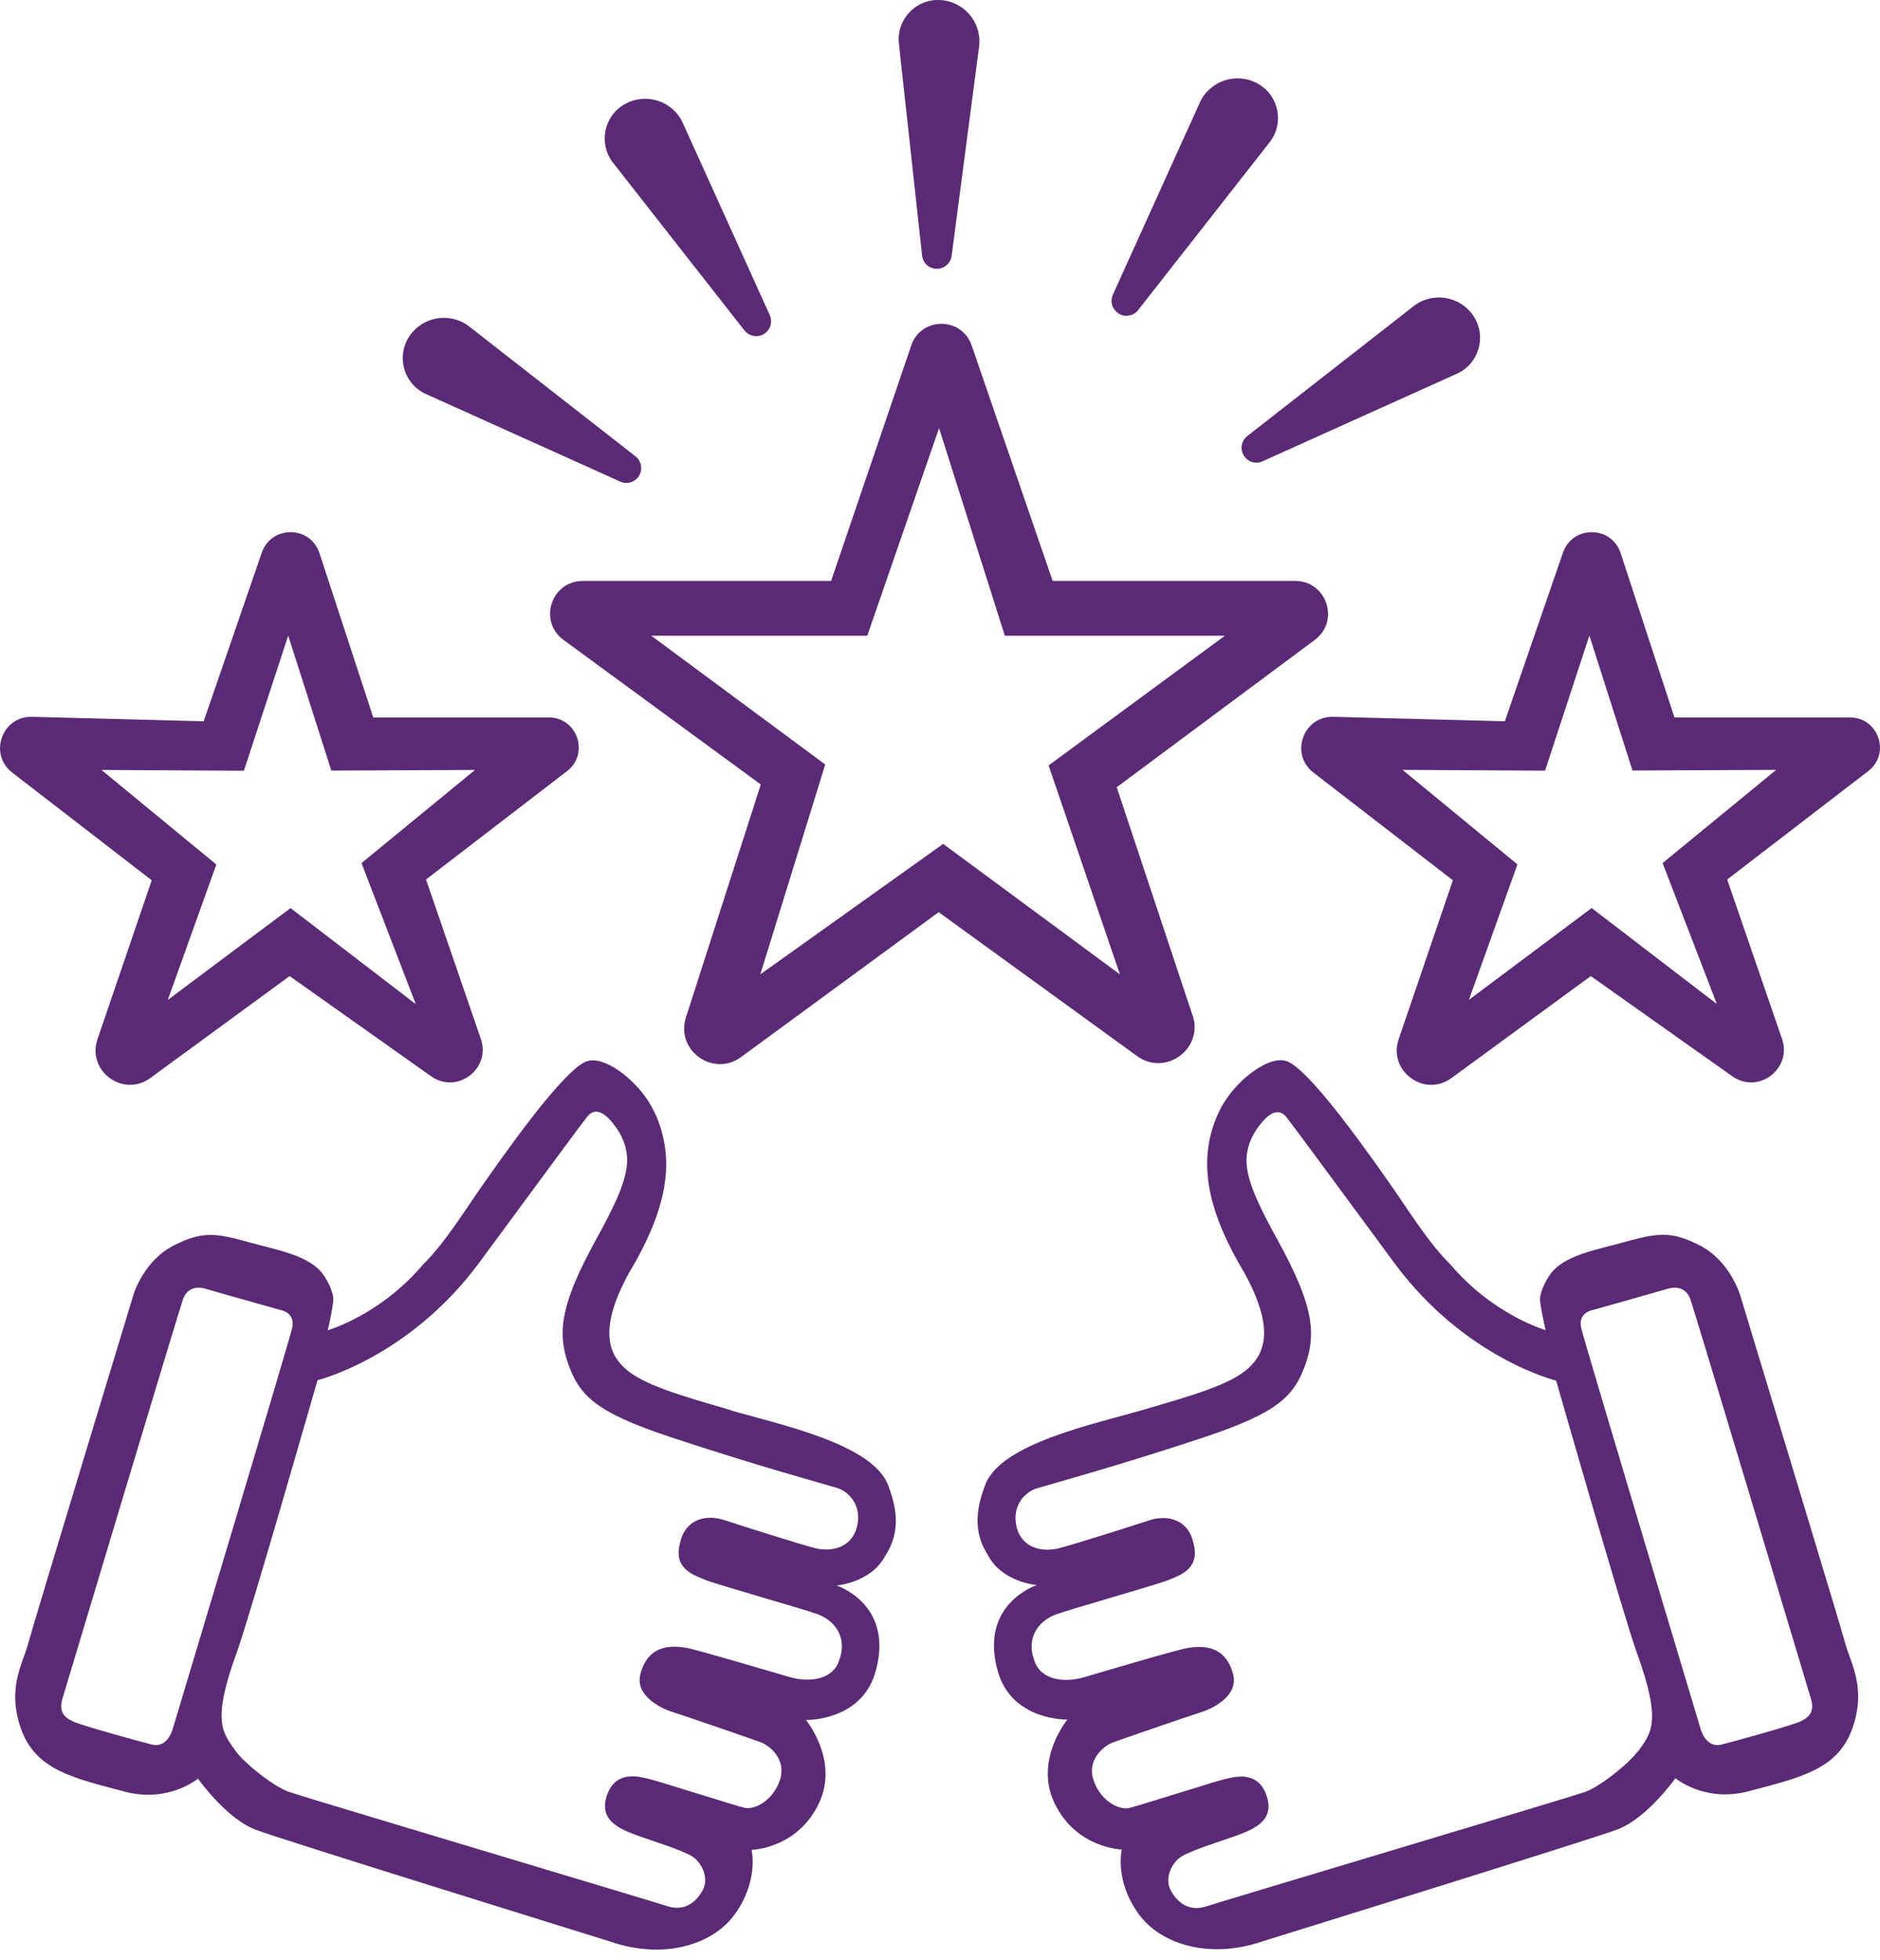 <svg xmlns="http://www.w3.org/2000/svg" id="uuid-48b98478-4ef7-407d-a367-bf87968f8c0c" data-name="Capa 1" viewBox="0 0 240.64 250.88"><path d="m93.57,180.48c-6.41-1.87-11.25-3.23-13.6-5.38-2.16-1.98-3.28-5.23.55-12.2,3.2-5.36,4.53-9.46,4.73-13.04.17-3.13-.61-6.25-2.18-8.8-1.79-2.9-5.66-5.97-7.92-5.25-2.27.72-7.58,7.56-13.21,15.62-2.65,3.8-5.1,7.76-7.76,10.37-5.51,6.53-12.23,8.45-12.23,8.45,0,0,.55-2.3.71-3.75.12-1.04-.87-3.03-1.72-3.91-2.05-2.09-5.62-2.63-9.6-3.75s-5.71-1.12-8.86.44c-4.03,1.89-5.37,6.33-5.37,6.33,0,0-12.87,42.34-13.53,44.82s-2.74,5.65-.87,10.88c1.88,5.23,6.67,6.25,13.39,8.02,5.54,1.41,9.24-1.7,9.24-1.7,0,0,3.63,5.16,7.44,6.56,3.02,1.17,45.2,14.25,45.2,14.25,6.95,2.44,13.25.46,16.07-3.44,3.12-4.33,2.15-8.25,2.15-8.25,0,0,5.85-.13,8.62-5.95,2.62-5.51-1.66-10.68-1.66-10.68,0,0,6.9.2,8.83-5.9,2.68-8.9-4.92-11.31-4.92-11.31,0,0,4.43-.33,6.26-3.82,1.47-2.3,1.91-4.94.39-8.9-1.86-5.38-13.99-7.89-20.15-9.68Zm-71.42,40.66s-.61,2.67-2.75,2.12h0c-1.77-.44-8.7-2.36-9.99-2.92-1.29-.56-1.9-1.36-1.4-3,0,0,14.94-49.78,15.43-51.11.5-1.34,1.67-1.66,2.92-1.28,1.25.38,9.56,2.71,9.56,2.71,0,0,1.95.3,1.47,2.33-.5,2.11-15.24,51.15-15.24,51.15Zm87.36-25.17c-1.01,2.45-3.59,2.54-5.15,2.17-1.51-.36-9.86-3-11.56-3.57-2.63-.89-5.15.04-5.74,2.85-.92,3.37,1.67,4.15,3.51,4.89,1.86.66,12.83,3.8,13.66,4.14,2.54.73,4.3,3.03,3.2,5.99-.75,2.49-3.73,2.96-6.4,2.18-2.51-.73-11.99-3.55-13.24-3.74-1.25-.19-4.76-.74-5.81,3.34-.77,2.86,2.77,4.48,4.15,4.9,1.03.31,9.99,3.39,11.25,3.86,1.18.45,3.33,2.21,2.45,4.84-.89,2.63-3.24,3.85-4.55,3.54s-11.21-3.48-12.18-3.68-4.25-1.35-5.41,2.1c-1.04,3.08,1.34,4.23,4.08,5.2,1.61.58,5.6,1.82,6.84,2.61,1.24.8,2.16,2.77,1.35,4.3-.82,1.53-2.32,2.8-4.59,2.05-1.96-.65-46.35-13.9-48.38-14.61s-5.72-3.69-6.84-5.25c-1.57-2.25-3.14-3.57.15-12.58,1.66-4.55,10.34-34.86,10.34-34.86,0,0,11.63-2.85,20.61-14.92,7.78-10.56,13.48-18.29,13.92-18.81.44-.52,1.49-1.52,3.43,1.04.88,1.11,1.84,2.89,1.65,5.08-.21,2.56-1.85,5.8-4.11,9.89-4.2,7.71-4.89,11.44-3.41,15.62,1.44,4.06,3.45,6.16,12.91,9.32,10.63,3.55,20.31,6.2,21.51,6.57,1.57.49,3.46,2.44,2.38,5.51Z" style="fill: #5b2a76;"></path><path d="m222.68,165.59s-1.34-4.43-5.37-6.33c-3.15-1.56-4.87-1.55-8.86-.44-3.98,1.12-7.55,1.66-9.6,3.75-.85.89-1.84,2.87-1.72,3.91.16,1.45.71,3.75.71,3.75,0,0-6.72-1.92-12.23-8.45-2.67-2.61-5.11-6.57-7.76-10.37-5.63-8.06-10.94-14.9-13.21-15.62-2.27-.72-6.13,2.35-7.92,5.25-1.58,2.55-2.36,5.68-2.18,8.8.2,3.59,1.53,7.68,4.73,13.04,3.83,6.96,2.72,10.21.55,12.2-2.35,2.15-7.19,3.51-13.6,5.38-6.16,1.8-18.29,4.3-20.15,9.68-1.52,3.96-1.08,6.6.39,8.9,1.83,3.49,6.26,3.82,6.26,3.82,0,0-7.6,2.41-4.92,11.31,1.94,6.1,8.83,5.9,8.83,5.9,0,0-4.29,5.17-1.66,10.68,2.77,5.82,8.62,5.95,8.62,5.95,0,0-.98,3.92,2.15,8.25,2.82,3.9,9.12,5.89,16.07,3.44,0,0,42.19-13.08,45.2-14.25,3.81-1.41,7.44-6.56,7.44-6.56,0,0,3.71,3.11,9.24,1.7,6.72-1.77,11.51-2.79,13.39-8.02,1.88-5.23-.21-8.4-.87-10.88-.66-2.48-13.53-44.82-13.53-44.82Zm-13.02,58.52c-1.12,1.55-4.81,4.54-6.84,5.25-2.03.71-46.42,13.96-48.38,14.61-2.28.75-3.78-.52-4.59-2.05-.82-1.53.11-3.51,1.35-4.3,1.24-.8,5.23-2.04,6.84-2.61,2.74-.98,5.12-2.12,4.08-5.2-1.16-3.45-4.44-2.3-5.41-2.1s-10.87,3.38-12.18,3.68c-1.31.3-3.66-.91-4.55-3.54-.89-2.63,1.27-4.39,2.45-4.84,1.26-.47,10.22-3.55,11.25-3.86,1.37-.41,4.92-2.04,4.15-4.9-1.05-4.08-4.55-3.53-5.81-3.34-1.25.19-10.73,3-13.24,3.74-2.67.78-5.65.31-6.4-2.18-1.1-2.96.66-5.26,3.2-5.99.83-.34,11.8-3.49,13.66-4.14,1.84-.74,4.43-1.52,3.51-4.89-.59-2.81-3.12-3.73-5.74-2.85-1.7.57-10.05,3.22-11.56,3.57-1.56.37-4.14.27-5.15-2.17-1.08-3.07.82-5.02,2.38-5.51,1.2-.37,10.88-3.02,21.51-6.57,9.47-3.16,11.47-5.27,12.91-9.32,1.49-4.19.79-7.91-3.41-15.62-2.26-4.09-3.9-7.34-4.11-9.89-.19-2.19.77-3.97,1.65-5.08,1.94-2.55,2.99-1.56,3.43-1.04.44.52,6.14,8.25,13.92,18.81,8.98,12.07,20.61,14.92,20.61,14.92,0,0,8.68,30.31,10.34,34.86,3.28,9.02,1.72,10.33.15,12.58Zm20.72-3.77c-1.29.56-8.22,2.48-9.99,2.92h0c-2.14.55-2.75-2.12-2.75-2.12,0,0-14.74-49.04-15.24-51.15-.48-2.03,1.47-2.33,1.47-2.33,0,0,8.32-2.34,9.56-2.71,1.25-.38,2.42-.05,2.92,1.28.5,1.34,15.43,51.11,15.43,51.11.5,1.64-.11,2.44-1.4,3Z" style="fill: #5b2a76;"></path><path d="m12.48,133c-1.39,4.07,3.29,7.51,6.76,4.97l17.83-13.05,18.11,12.82c3.32,2.35,7.69-.94,6.37-4.78l-7.02-20.4,18.05-13.87c2.9-2.23,1.33-6.87-2.33-6.87h-22.47l-6.89-21.03c-1.16-3.55-6.16-3.58-7.38-.06l-7.44,21.58-21.97-.57c-3.85-.1-5.58,4.78-2.54,7.13l17.86,13.79-6.94,20.34Zm.5-34.46l18.24.1,5.67-17.29,5.52,17.27,18.39-.08-14.53,11.92,6.95,18.05-16.03-12.29-15.71,11.75,6.21-17.33-14.7-12.1Z" style="fill: #5b2a76;"></path><path d="m236.8,91.82h-22.47l-6.89-21.03c-1.16-3.55-6.16-3.58-7.38-.06l-7.44,21.58-21.97-.57c-3.85-.1-5.58,4.78-2.54,7.13l17.86,13.79-6.94,20.34c-1.39,4.07,3.29,7.51,6.76,4.97l17.83-13.05,18.11,12.82c3.32,2.35,7.69-.94,6.37-4.78l-7.02-20.4,18.05-13.87c2.9-2.23,1.33-6.87-2.33-6.87Zm-23.99,18.63l6.95,18.05-16.03-12.29-15.71,11.75,6.21-17.33-14.7-12.1,18.24.1,5.67-17.29,5.52,17.27,18.39-.08-14.53,11.92Z" style="fill: #5b2a76;"></path><path d="m152.65,129.96l-9.71-29.21,25.35-18.85c3.24-2.41,1.53-7.55-2.5-7.55h-31.05l-10.37-30.15c-1.27-3.68-6.48-3.67-7.73.01l-10.26,30.14h-31.79c-4.03,0-5.72,5.15-2.47,7.54l25.26,18.51-9.58,29.81c-1.35,4.21,3.48,7.69,7.05,5.08l25.3-18.55,25.4,18.42c3.64,2.64,8.53-.94,7.11-5.21Zm-31.92-21.96l-23.41,16.7,8.31-26.86-22.27-16.48h27.65l9.19-26.57,8.42,26.57h28.17l-22.57,16.6,9.13,26.74-22.63-16.7Z" style="fill: #5b2a76;"></path><path d="m54.52,50.43l24.88,11.21c.85.39,1.86.09,2.37-.7.53-.83.35-1.93-.43-2.54l-21.26-16.6c-2.46-1.92-6.04-1.31-7.73,1.31-1.66,2.59-.64,6.05,2.17,7.32Z" style="fill: #5b2a76;"></path><path d="m95.31,42.3c.58.74,1.61.94,2.42.48.86-.49,1.21-1.55.8-2.45l-11.12-24.57c-1.29-2.85-4.74-3.97-7.46-2.42h0c-2.68,1.52-3.37,5.07-1.48,7.49l16.83,21.48Z" style="fill: #5b2a76;"></path><path d="m159.23,58.34c.51.79,1.51,1.09,2.37.7l24.88-11.21c2.81-1.27,3.83-4.73,2.17-7.32h0c-1.69-2.63-5.27-3.24-7.73-1.31l-21.26,16.6c-.78.61-.97,1.71-.43,2.54Z" style="fill: #5b2a76;"></path><path d="m143.26,40.17c.81.46,1.85.26,2.42-.48l16.83-21.48c1.9-2.42,1.2-5.97-1.48-7.49-2.71-1.54-6.17-.42-7.46,2.42l-11.12,24.57c-.41.9-.06,1.96.8,2.45Z" style="fill: #5b2a76;"></path><path d="m118.03,32.72c.1.93.87,1.65,1.81,1.68.99.04,1.84-.68,1.97-1.66l3.51-26.75c.41-3.1-1.94-5.87-5.06-5.99h0c-3.08-.12-5.54,2.53-5.2,5.59l2.97,27.13Z" style="fill: #5b2a76;"></path></svg>